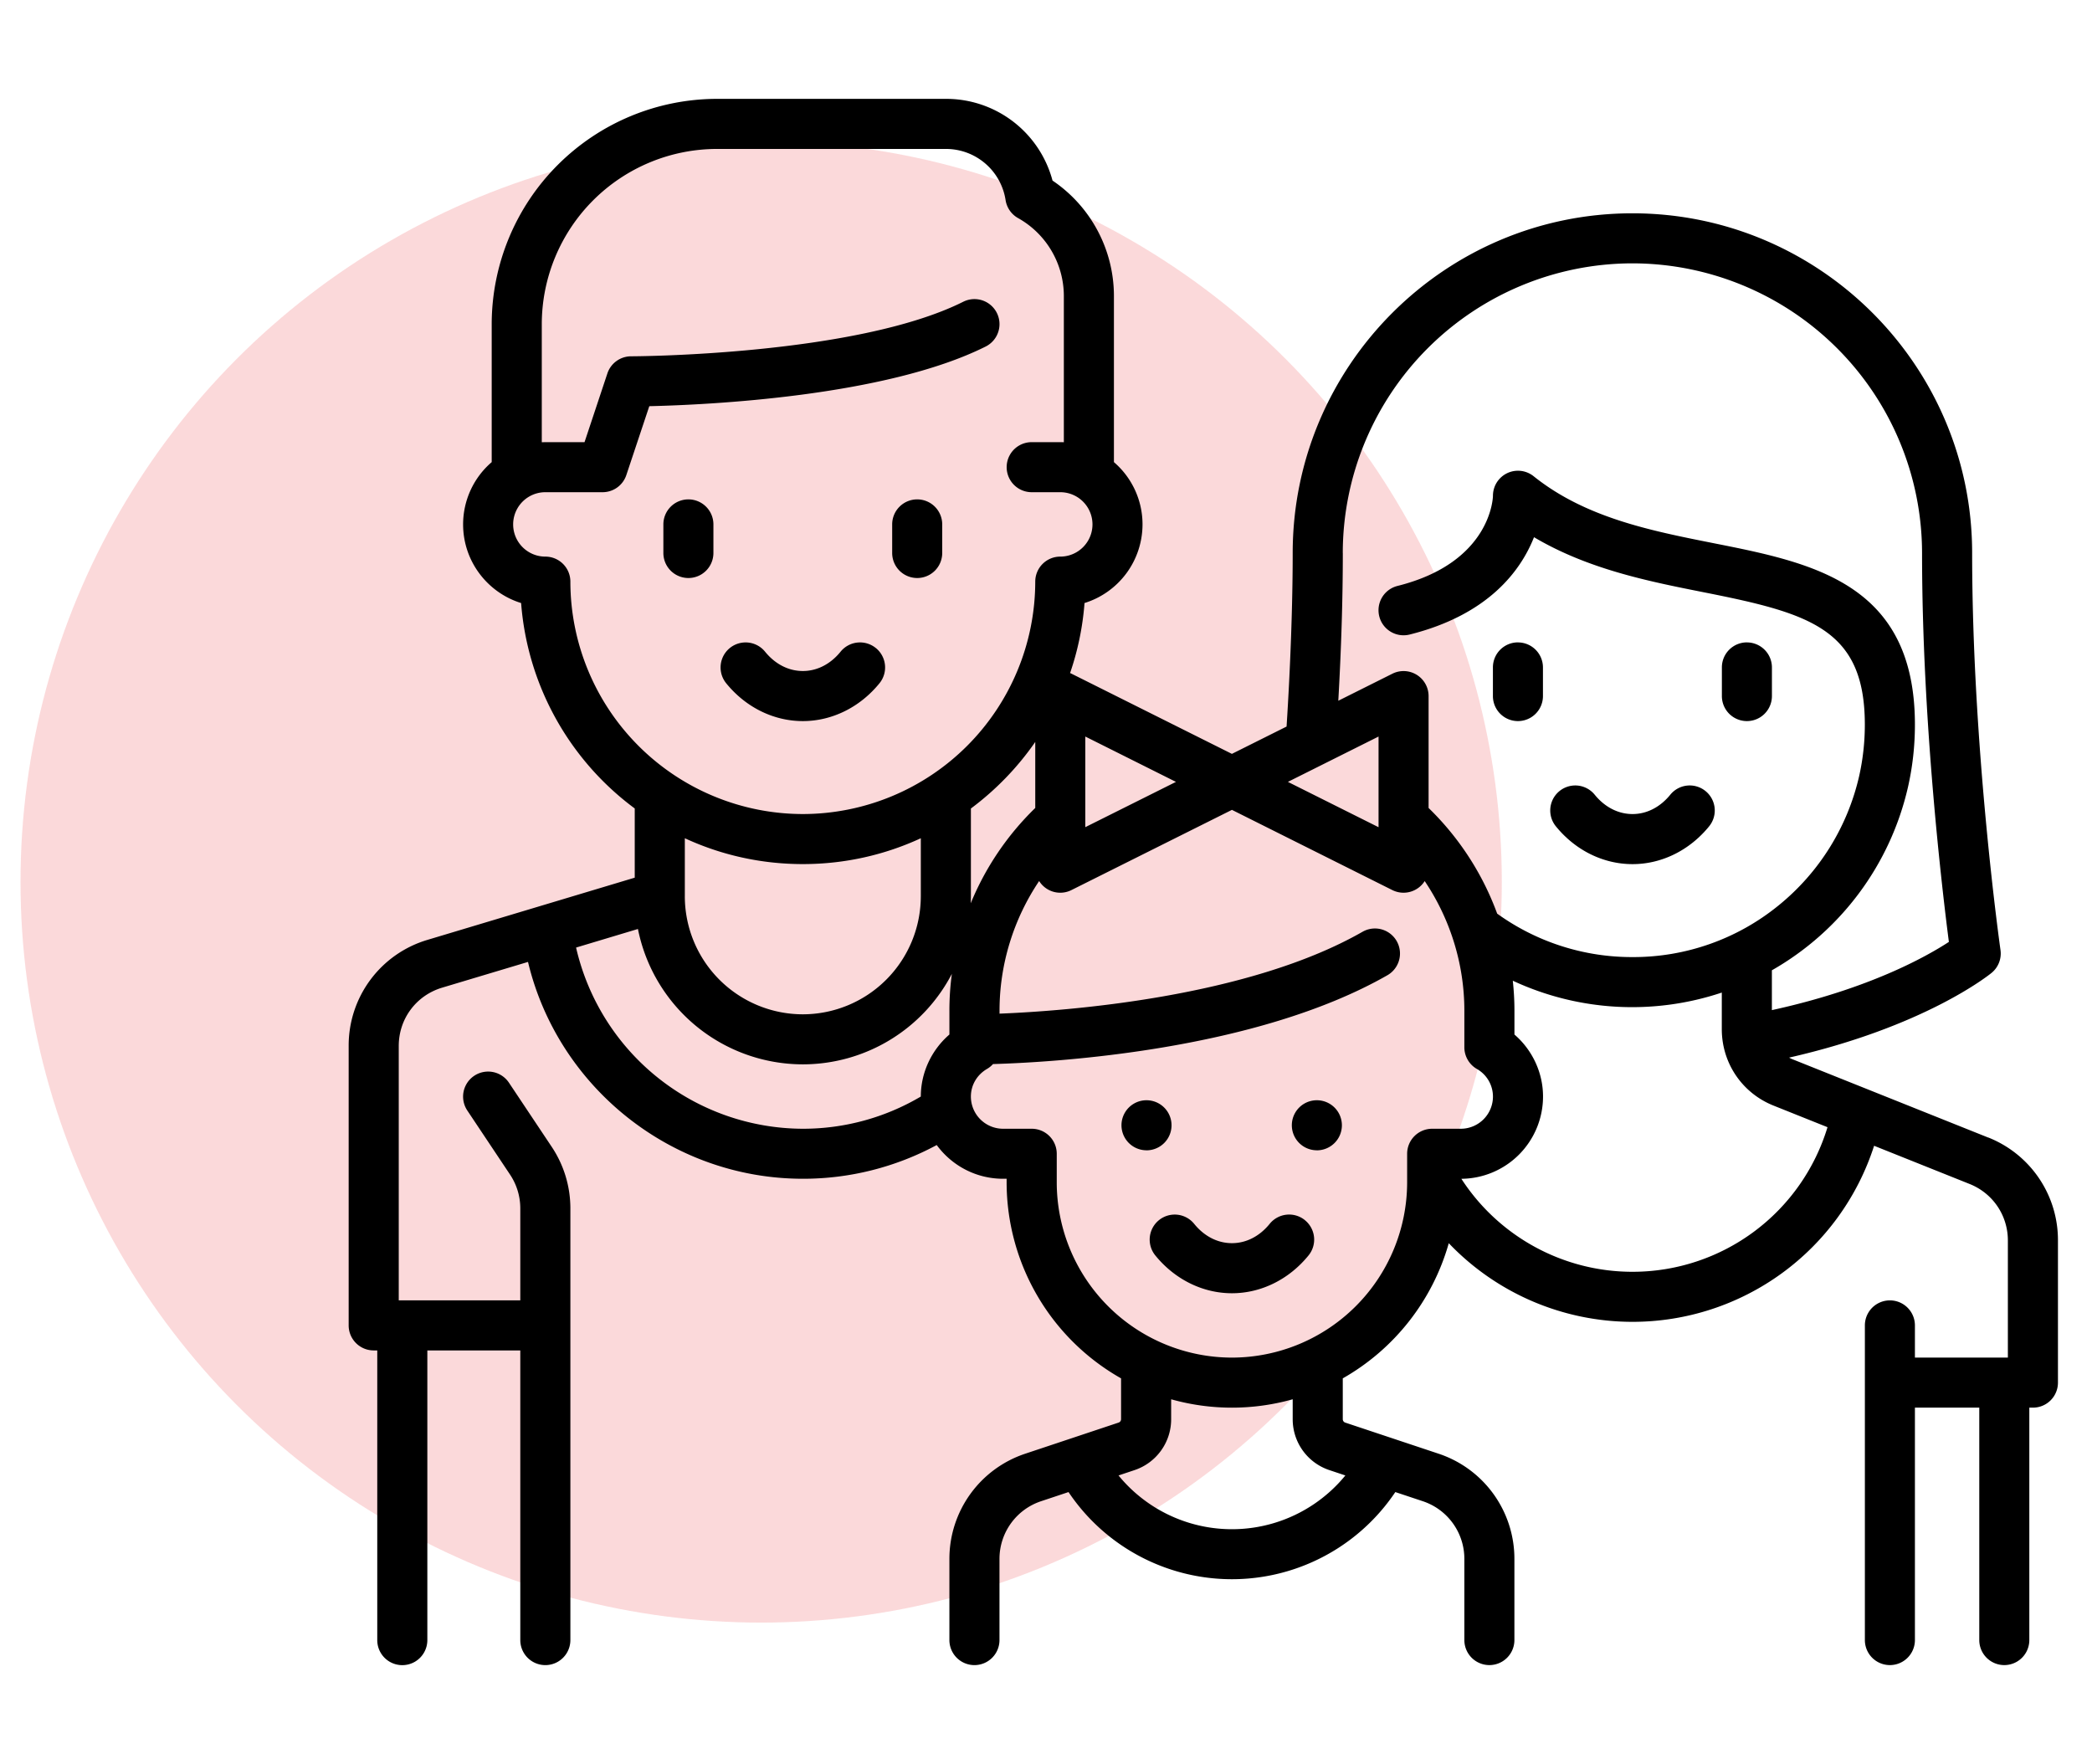 <svg width="51" height="43" viewBox="0 0 51 43" fill="none" xmlns="http://www.w3.org/2000/svg"><circle cx="18.556" cy="21.5" fill="#EF4147" fill-opacity=".2" r="18.056"/><g clip-path="url(#a)" fill="#000"><path d="M21.35 15.797a.61.61 0 0 0-.858.09c-.246.304-.573.471-.92.471-.348 0-.674-.167-.921-.471a.61.61 0 0 0-.948.769c.476.587 1.157.923 1.869.923.711 0 1.393-.337 1.869-.923a.61.61 0 0 0-.09-.859Zm-4.568-3.623a.61.61 0 0 0-.61.61v.697a.61.61 0 0 0 1.22 0v-.697a.61.61 0 0 0-.61-.61Zm5.578 0a.61.61 0 0 0-.61.61v.697a.61.61 0 1 0 1.22 0v-.697a.61.61 0 0 0-.61-.61Zm19.217 7.11a.61.61 0 0 0-.858.09c-.247.304-.574.471-.92.471-.348 0-.675-.167-.922-.471a.61.61 0 1 0-.948.769c.476.587 1.157.923 1.87.923.711 0 1.392-.337 1.868-.923a.61.61 0 0 0-.09-.859Zm-4.572-3.624a.61.61 0 0 0-.61.611v.698a.61.61 0 0 0 1.22 0v-.698a.61.61 0 0 0-.61-.61Zm5.582 0a.61.61 0 0 0-.61.611v.698a.61.61 0 1 0 1.22 0v-.698a.61.61 0 0 0-.61-.61Z"/><path d="m48.471 27.732-4.782-1.913c-.026-.01-.05-.024-.074-.036 3.303-.752 4.867-2.009 4.937-2.066a.61.61 0 0 0 .217-.558c-.007-.049-.691-4.894-.691-9.677 0-4.567-3.715-8.282-8.282-8.282s-8.282 3.715-8.282 8.282c0 1.25-.056 2.781-.149 4.23l-1.333.666-3.911-1.955c-.011-.006-.023-.01-.034-.015a6.84 6.84 0 0 0 .352-1.707 2.009 2.009 0 0 0 1.414-1.917 2 2 0 0 0-.697-1.518V7.205a3.397 3.397 0 0 0-1.497-2.803 2.683 2.683 0 0 0-2.6-1.992h-5.58a5.498 5.498 0 0 0-5.492 5.492v3.364a2 2 0 0 0-.697 1.518c0 .9.596 1.664 1.414 1.917a6.884 6.884 0 0 0 2.77 5.008v1.687l-5.048 1.515A2.686 2.686 0 0 0 8.5 25.499v6.812c0 .337.273.61.61.61h.087v7.062a.61.61 0 0 0 1.221 0v-7.061h2.266v7.06a.61.61 0 0 0 1.221 0V29.459c0-.535-.157-1.054-.454-1.5l-1.043-1.564a.61.61 0 0 0-1.016.677l1.044 1.565c.162.244.248.528.248.822V31.7H9.721v-6.202c0-.66.424-1.23 1.056-1.42l2.095-.628c.73 3.056 3.501 5.286 6.7 5.286a6.857 6.857 0 0 0 3.264-.822c.365.498.954.822 1.617.822h.087v.087a5.495 5.495 0 0 0 2.79 4.779v.995a.087.087 0 0 1-.06.083l-2.277.759a2.7 2.7 0 0 0-1.848 2.564v1.979a.61.61 0 0 0 1.221 0v-1.98a1.48 1.48 0 0 1 1.014-1.405l.669-.223a4.797 4.797 0 0 0 7.967 0l.67.223a1.48 1.48 0 0 1 1.013 1.406v1.979a.61.61 0 0 0 1.22 0v-1.98a2.7 2.7 0 0 0-1.847-2.563l-2.278-.759a.087.087 0 0 1-.059-.082v-.996a5.515 5.515 0 0 0 2.584-3.295 6.195 6.195 0 0 0 4.477 1.917 6.186 6.186 0 0 0 5.892-4.292l2.33.932c.566.227.931.767.931 1.376v2.855h-2.266v-.784a.61.61 0 0 0-1.22 0v7.671a.61.61 0 0 0 1.22 0v-5.666h1.569v5.666a.61.61 0 0 0 1.22 0v-5.666h.088a.61.61 0 0 0 .61-.61V30.24a2.69 2.69 0 0 0-1.699-2.51Zm-15.736-14.25a7.069 7.069 0 0 1 7.061-7.062 7.069 7.069 0 0 1 7.061 7.062c0 4.098.494 8.242.654 9.48-.547.357-1.947 1.146-4.315 1.663v-.971a6.913 6.913 0 0 0 3.316-4.458c.114-.5.171-1.014.171-1.53 0-3.45-2.495-3.945-4.908-4.424-1.535-.305-3.123-.62-4.387-1.632a.61.61 0 0 0-.992.477c0 .016-.026 1.622-2.327 2.197a.61.61 0 0 0 .296 1.185c1.926-.482 2.711-1.562 3.032-2.373 1.323.784 2.806 1.078 4.14 1.343 2.58.512 3.925.888 3.925 3.227 0 .425-.047.85-.14 1.26a5.688 5.688 0 0 1-1.967 3.15 5.603 5.603 0 0 1-3.559 1.256 5.616 5.616 0 0 1-3.297-1.059 6.897 6.897 0 0 0-1.672-2.576V16.97a.61.61 0 0 0-.883-.546l-1.318.659c.072-1.272.11-2.48.11-3.6Zm.872 4.474v2.21l-2.21-1.105 2.21-1.105Zm-7.148 0 2.209 1.105-2.21 1.104v-2.209Zm-3.314 6.684v.58c-.437.377-.697.93-.697 1.512a5.64 5.64 0 0 1-2.877.785 5.689 5.689 0 0 1-5.527-4.417l1.508-.453a4.104 4.104 0 0 0 4.02 3.3 4.1 4.1 0 0 0 3.633-2.206c-.04.297-.06.597-.06.899Zm-6.45-2.79v-1.415c.876.405 1.85.63 2.877.63 1.026 0 2-.225 2.876-.63v1.415a2.88 2.88 0 0 1-2.877 2.877 2.88 2.88 0 0 1-2.876-2.869v-.009Zm2.877-2.005a5.673 5.673 0 0 1-5.667-5.666.61.61 0 0 0-.61-.61.785.785 0 0 1 0-1.57h1.395a.61.61 0 0 0 .579-.417l.56-1.68c1.403-.032 5.751-.23 8.2-1.454a.61.61 0 1 0-.546-1.092c-2.627 1.314-8.042 1.33-8.096 1.33a.61.61 0 0 0-.58.418l-.557 1.675h-.955l-.087.002V7.902a4.276 4.276 0 0 1 4.271-4.271h5.58a1.47 1.47 0 0 1 1.456 1.249.61.61 0 0 0 .303.436 2.179 2.179 0 0 1 1.117 1.889v3.576a1.932 1.932 0 0 0-.087-.002h-.697a.61.61 0 0 0 0 1.22h.697a.785.785 0 0 1 0 1.57.61.61 0 0 0-.61.61 5.673 5.673 0 0 1-5.666 5.666Zm4.097 2.005v-2.14c.607-.452 1.138-1 1.569-1.623v1.61a6.897 6.897 0 0 0-1.573 2.323c.002-.056.004-.113.004-.17Zm9.129 14.119a3.572 3.572 0 0 1-5.53 0l.389-.13c.534-.178.894-.677.894-1.24v-.487a5.474 5.474 0 0 0 2.963 0v.486c0 .564.36 1.063.895 1.241l.389.13Zm2.116-8.452a.61.61 0 0 0-.61.61v.697a4.277 4.277 0 0 1-4.272 4.272 4.276 4.276 0 0 1-4.27-4.272v-.697a.61.61 0 0 0-.611-.61h-.698a.785.785 0 0 1-.784-.785c0-.278.147-.53.394-.674a.608.608 0 0 0 .145-.118c1.508-.044 6.4-.328 9.614-2.165a.61.61 0 1 0-.605-1.06c-2.816 1.61-7.242 1.932-8.85 1.996v-.071c0-1.135.343-2.235.966-3.162a.607.607 0 0 0 .788.22l3.912-1.955 3.911 1.956a.611.611 0 0 0 .788-.22c.623.926.967 2.026.967 3.161v.89a.61.61 0 0 0 .303.528.775.775 0 0 1 .394.674.785.785 0 0 1-.784.785h-.698Zm4.882 3.487c-1.69 0-3.258-.86-4.17-2.267a2.007 2.007 0 0 0 1.991-2.005c0-.582-.26-1.135-.697-1.512v-.58c0-.246-.014-.49-.04-.732a6.891 6.891 0 0 0 5.095.289v.893c0 .825.495 1.556 1.26 1.862l1.317.527a4.966 4.966 0 0 1-4.756 3.525Z"/><path d="M31.812 29.745a.61.61 0 0 0-.859.09c-.246.304-.573.471-.92.471-.348 0-.675-.167-.921-.471a.61.61 0 0 0-.948.769c.476.586 1.157.923 1.869.923.711 0 1.392-.337 1.868-.923a.61.61 0 0 0-.09-.859Zm-3.862-1.702a.61.61 0 1 0 0-1.221.61.61 0 0 0 0 1.22Zm4.153 0a.61.61 0 1 0 0-1.221.61.61 0 0 0 0 1.22Z"/></g><defs><clipPath id="a"><path fill="#fff" transform="translate(8.5 .667)" d="M0 0h41.67v41.67H0z"/></clipPath></defs></svg>